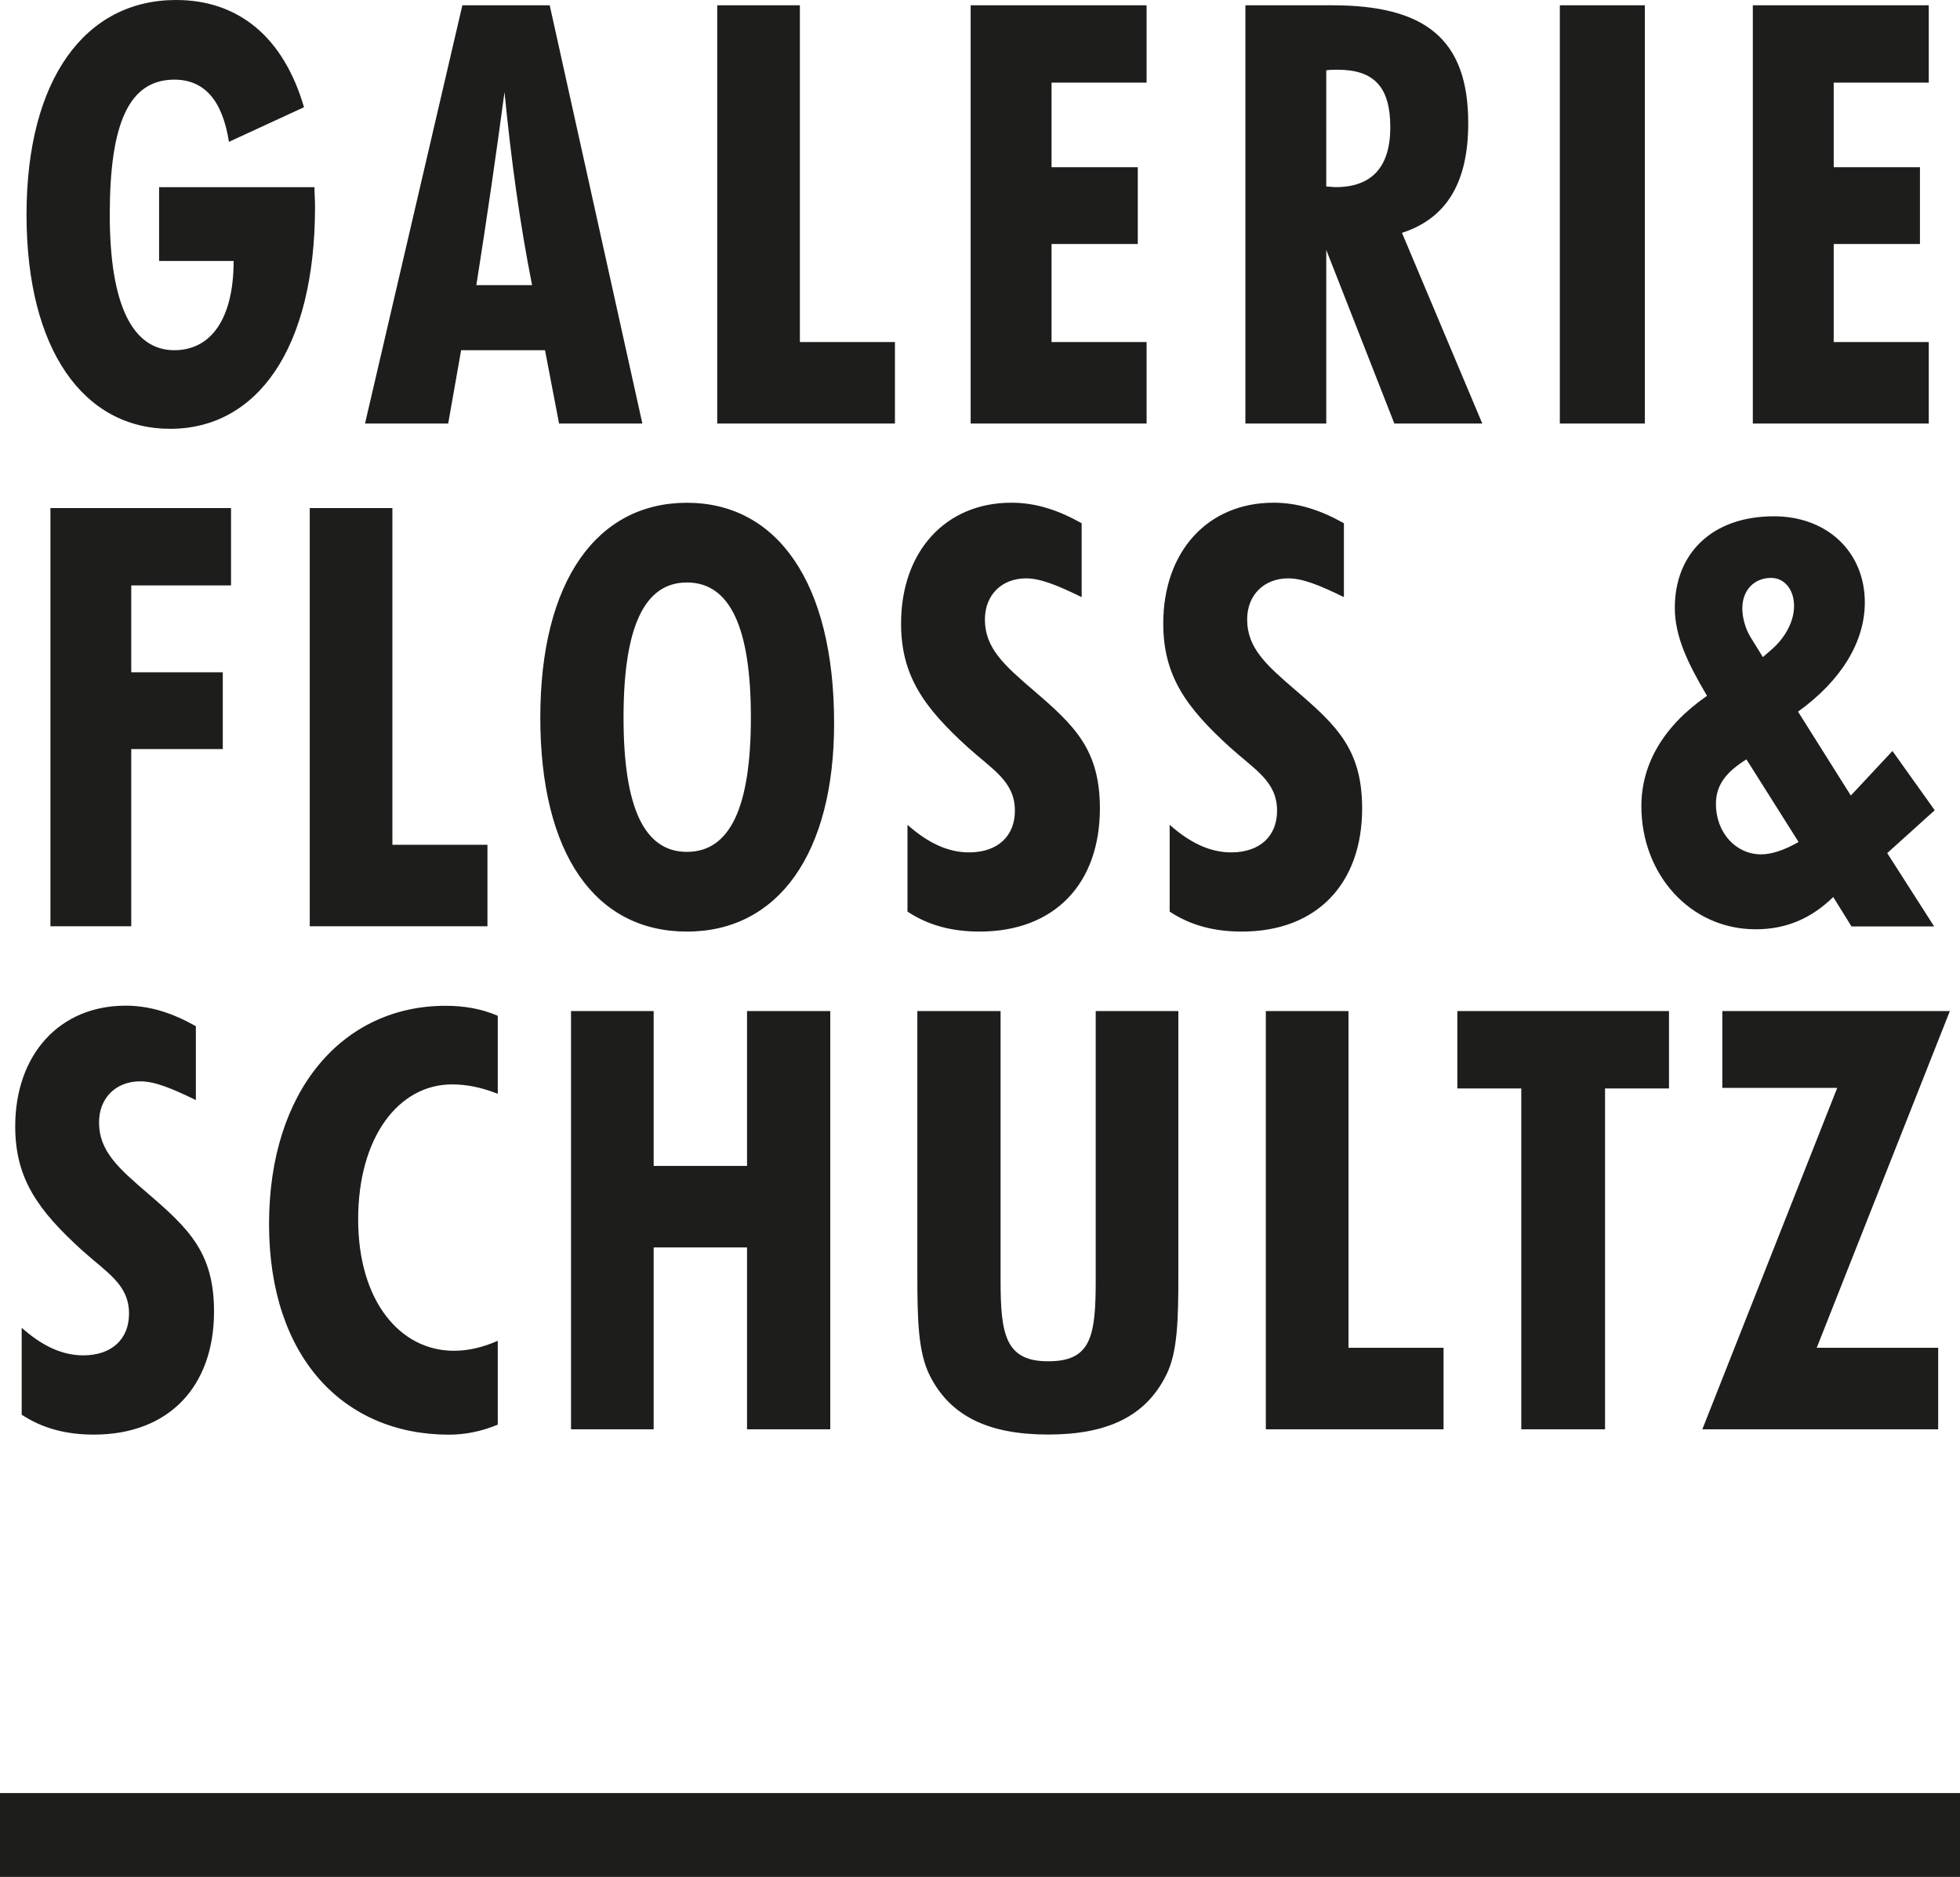 <?xml version="1.0" encoding="UTF-8"?> <svg xmlns="http://www.w3.org/2000/svg" xmlns:xlink="http://www.w3.org/1999/xlink" id="Ebene_2" data-name="Ebene 2" viewBox="0 0 300 287.27"><defs><style> .cls-1 { fill: none; } .cls-2 { clip-path: url(#clippath); } .cls-3 { fill: #1d1d1b; } </style><clipPath id="clippath"><rect class="cls-1" width="300" height="287.27"></rect></clipPath></defs><g id="Ebene_1-2" data-name="Ebene 1"><g><g class="cls-2"><path class="cls-3" d="m260.57,218.76h36.09v-12.48h-18.59l20.38-51.54h-34.83v11.76h17.59l-20.65,52.26Zm-27.73,0h12.83v-52.17h9.79v-11.85h-32.4v11.85h9.79v52.17Zm-39.09,0h27.2v-12.48h-14.55v-51.54h-12.65v64.02Zm-13.39-64.02h-12.65v41.22c0,8.62-.72,12.39-7.28,12.39s-7.28-4.13-7.28-12.39v-41.22h-12.74v40.23c0,6.82.09,11.94,1.89,15.53,3.14,6.28,9.06,9.06,18.13,9.06s14.91-2.78,18.05-9.06c1.79-3.5,1.88-8.62,1.88-15.53v-40.23Zm-92.96,64.02h12.65v-27.84h14.29v27.84h12.74v-64.02h-12.74v23.71h-14.29v-23.71h-12.65v64.02Zm-11.21-.72v-12.83c-2.24.99-4.49,1.53-6.73,1.53-8.17,0-14.64-7.54-14.64-20.12s6.2-20.65,14.37-20.65c2.24,0,4.49.45,7,1.44v-11.94c-2.51-1.08-5.12-1.53-7.99-1.53-15.71,0-27.02,12.92-27.02,33.4s11.48,32.24,27.55,32.24c2.33,0,4.85-.45,7.45-1.53m-72.86-1.53c3.14,2.07,6.73,3.05,11.04,3.05,11.49,0,18.4-7.36,18.4-18.85,0-8.98-3.85-12.67-10.13-18.06-4.49-3.86-7.47-6.47-7.47-10.87,0-3.77,2.61-6.29,6.3-6.29,2.24,0,4.84,1.08,8.52,2.87v-11.31c-3.68-2.07-7.09-3.14-10.77-3.14-10.06,0-16.88,7.45-16.88,18.49,0,7.99,3.5,12.84,10.23,18.95,3.77,3.41,7.19,5.21,7.19,9.7,0,3.86-2.61,6.38-7.01,6.38-3.23,0-6.28-1.44-9.42-4.22v13.28Z"></path><path class="cls-3" d="m275.3,128.87c-2.24,1.26-4.13,1.89-5.75,1.89-3.86,0-6.91-3.32-6.91-7.72,0-2.87,1.53-4.85,4.67-6.82l7.99,12.66Zm-5.47-28.3l-1.89-3.05c-.72-1.17-1.26-2.87-1.26-4.4,0-2.78,1.8-4.67,4.41-4.67,1.98,0,3.51,1.71,3.51,4.31,0,2.16-1.17,4.67-3.42,6.64l-1.35,1.17Zm10.78,36.74l2.78,4.48h12.65l-7.18-11.22,7.27-6.56-6.47-9.07-6.37,6.82-8.08-12.84c6.73-4.85,10.22-10.78,10.22-16.71,0-7.72-5.74-13.19-13.91-13.19-9.43,0-15.17,5.65-15.17,14,0,4.31,1.89,8.35,4.93,13.48-6.64,4.59-10.05,10.42-10.05,16.89,0,10.41,7.45,18.84,17.5,18.84,4.59,0,8.45-1.61,11.86-4.93m-101.55,2.23c3.14,2.07,6.73,3.05,11.04,3.05,11.5,0,18.41-7.36,18.41-18.85,0-8.98-3.86-12.66-10.14-18.05-4.49-3.86-7.46-6.47-7.46-10.87,0-3.77,2.61-6.29,6.29-6.29,2.24,0,4.85,1.08,8.52,2.87v-11.31c-3.68-2.06-7.09-3.14-10.77-3.14-10.06,0-16.88,7.45-16.88,18.49,0,8,3.5,12.85,10.22,18.95,3.77,3.41,7.2,5.21,7.2,9.7,0,3.87-2.61,6.38-7.02,6.38-3.23,0-6.28-1.44-9.42-4.22v13.28Zm-40.13,0c3.14,2.07,6.73,3.05,11.03,3.05,11.5,0,18.41-7.36,18.41-18.85,0-8.98-3.85-12.66-10.14-18.05-4.49-3.86-7.46-6.47-7.46-10.87,0-3.77,2.61-6.29,6.29-6.29,2.24,0,4.85,1.08,8.52,2.87v-11.31c-3.68-2.06-7.09-3.14-10.76-3.14-10.06,0-16.88,7.45-16.88,18.49,0,8,3.5,12.85,10.22,18.95,3.77,3.41,7.2,5.21,7.2,9.7,0,3.87-2.61,6.38-7.02,6.38-3.23,0-6.28-1.44-9.42-4.22v13.28Zm-33.77-9.15c-6.56,0-9.7-6.83-9.7-20.57s3.14-20.66,9.7-20.66,9.79,6.82,9.79,20.66-3.23,20.57-9.79,20.57m22.53-19.67c0-21.65-8.79-33.76-22.53-33.76s-22.44,11.93-22.44,32.86,8.43,32.77,22.44,32.77,22.53-12.02,22.53-31.87m-80.26,31.06h27.2v-12.47h-14.55v-51.54h-12.65v64.01Zm-39.7,0h12.38v-27.12h14.01v-11.75h-14.01v-13.3h15.27v-11.84H7.72v64.01Z"></path><path class="cls-3" d="m268.29,64.82h26.93v-12.47h-14.55v-15.01h13.2v-11.75h-13.2v-12.94h14.55V.81h-26.93v64.01Zm-29.54,0h13.01V.81h-13.01v64.01Zm-35.75-36.27V10.76c.63-.09,1.17-.09,1.71-.09,5.66,0,8.09,2.69,8.09,8.81s-2.87,9.16-8.36,9.16c-.45,0-.99-.09-1.44-.09m-12.39,36.27h12.39v-26.57l10.42,26.57h13.46l-12.29-29.18c6.91-2.24,10.14-7.81,10.14-16.79,0-12.93-6.64-18.04-20.83-18.04h-13.28v64.01Zm-42.04,0h26.93v-12.47h-14.55v-15.01h13.2v-11.75h-13.2v-12.94h14.55V.81h-26.93v64.01Zm-38.79,0h27.2v-12.47h-14.55V.81h-12.65v64.01Zm-36.87-21.18c1.62-10.24,3.05-20.12,4.31-29.55.99,10.15,2.33,20.03,4.22,29.55h-8.53Zm-17.05,21.18h12.74l1.98-11.22h12.84l2.15,11.22h12.75L84.14.81h-13.37l-14.9,64.01ZM24.35,28.64v11.3h11.41c0,8.9-3.5,13.66-9.08,13.66-6.38,0-9.88-6.92-9.88-20.75s2.88-20.66,9.88-20.66c4.59,0,7.37,3.15,8.36,9.52l11.49-5.3C43.39,5.65,36.48,0,26.95,0,13.04,0,4.06,12.11,4.06,32.86s8.79,32.77,21.99,32.77,22.17-12.11,22.17-34.02c0-.99-.09-1.98-.09-2.96h-23.79Z"></path></g><rect class="cls-3" y="274.43" width="300" height="12.83"></rect></g></g></svg> 